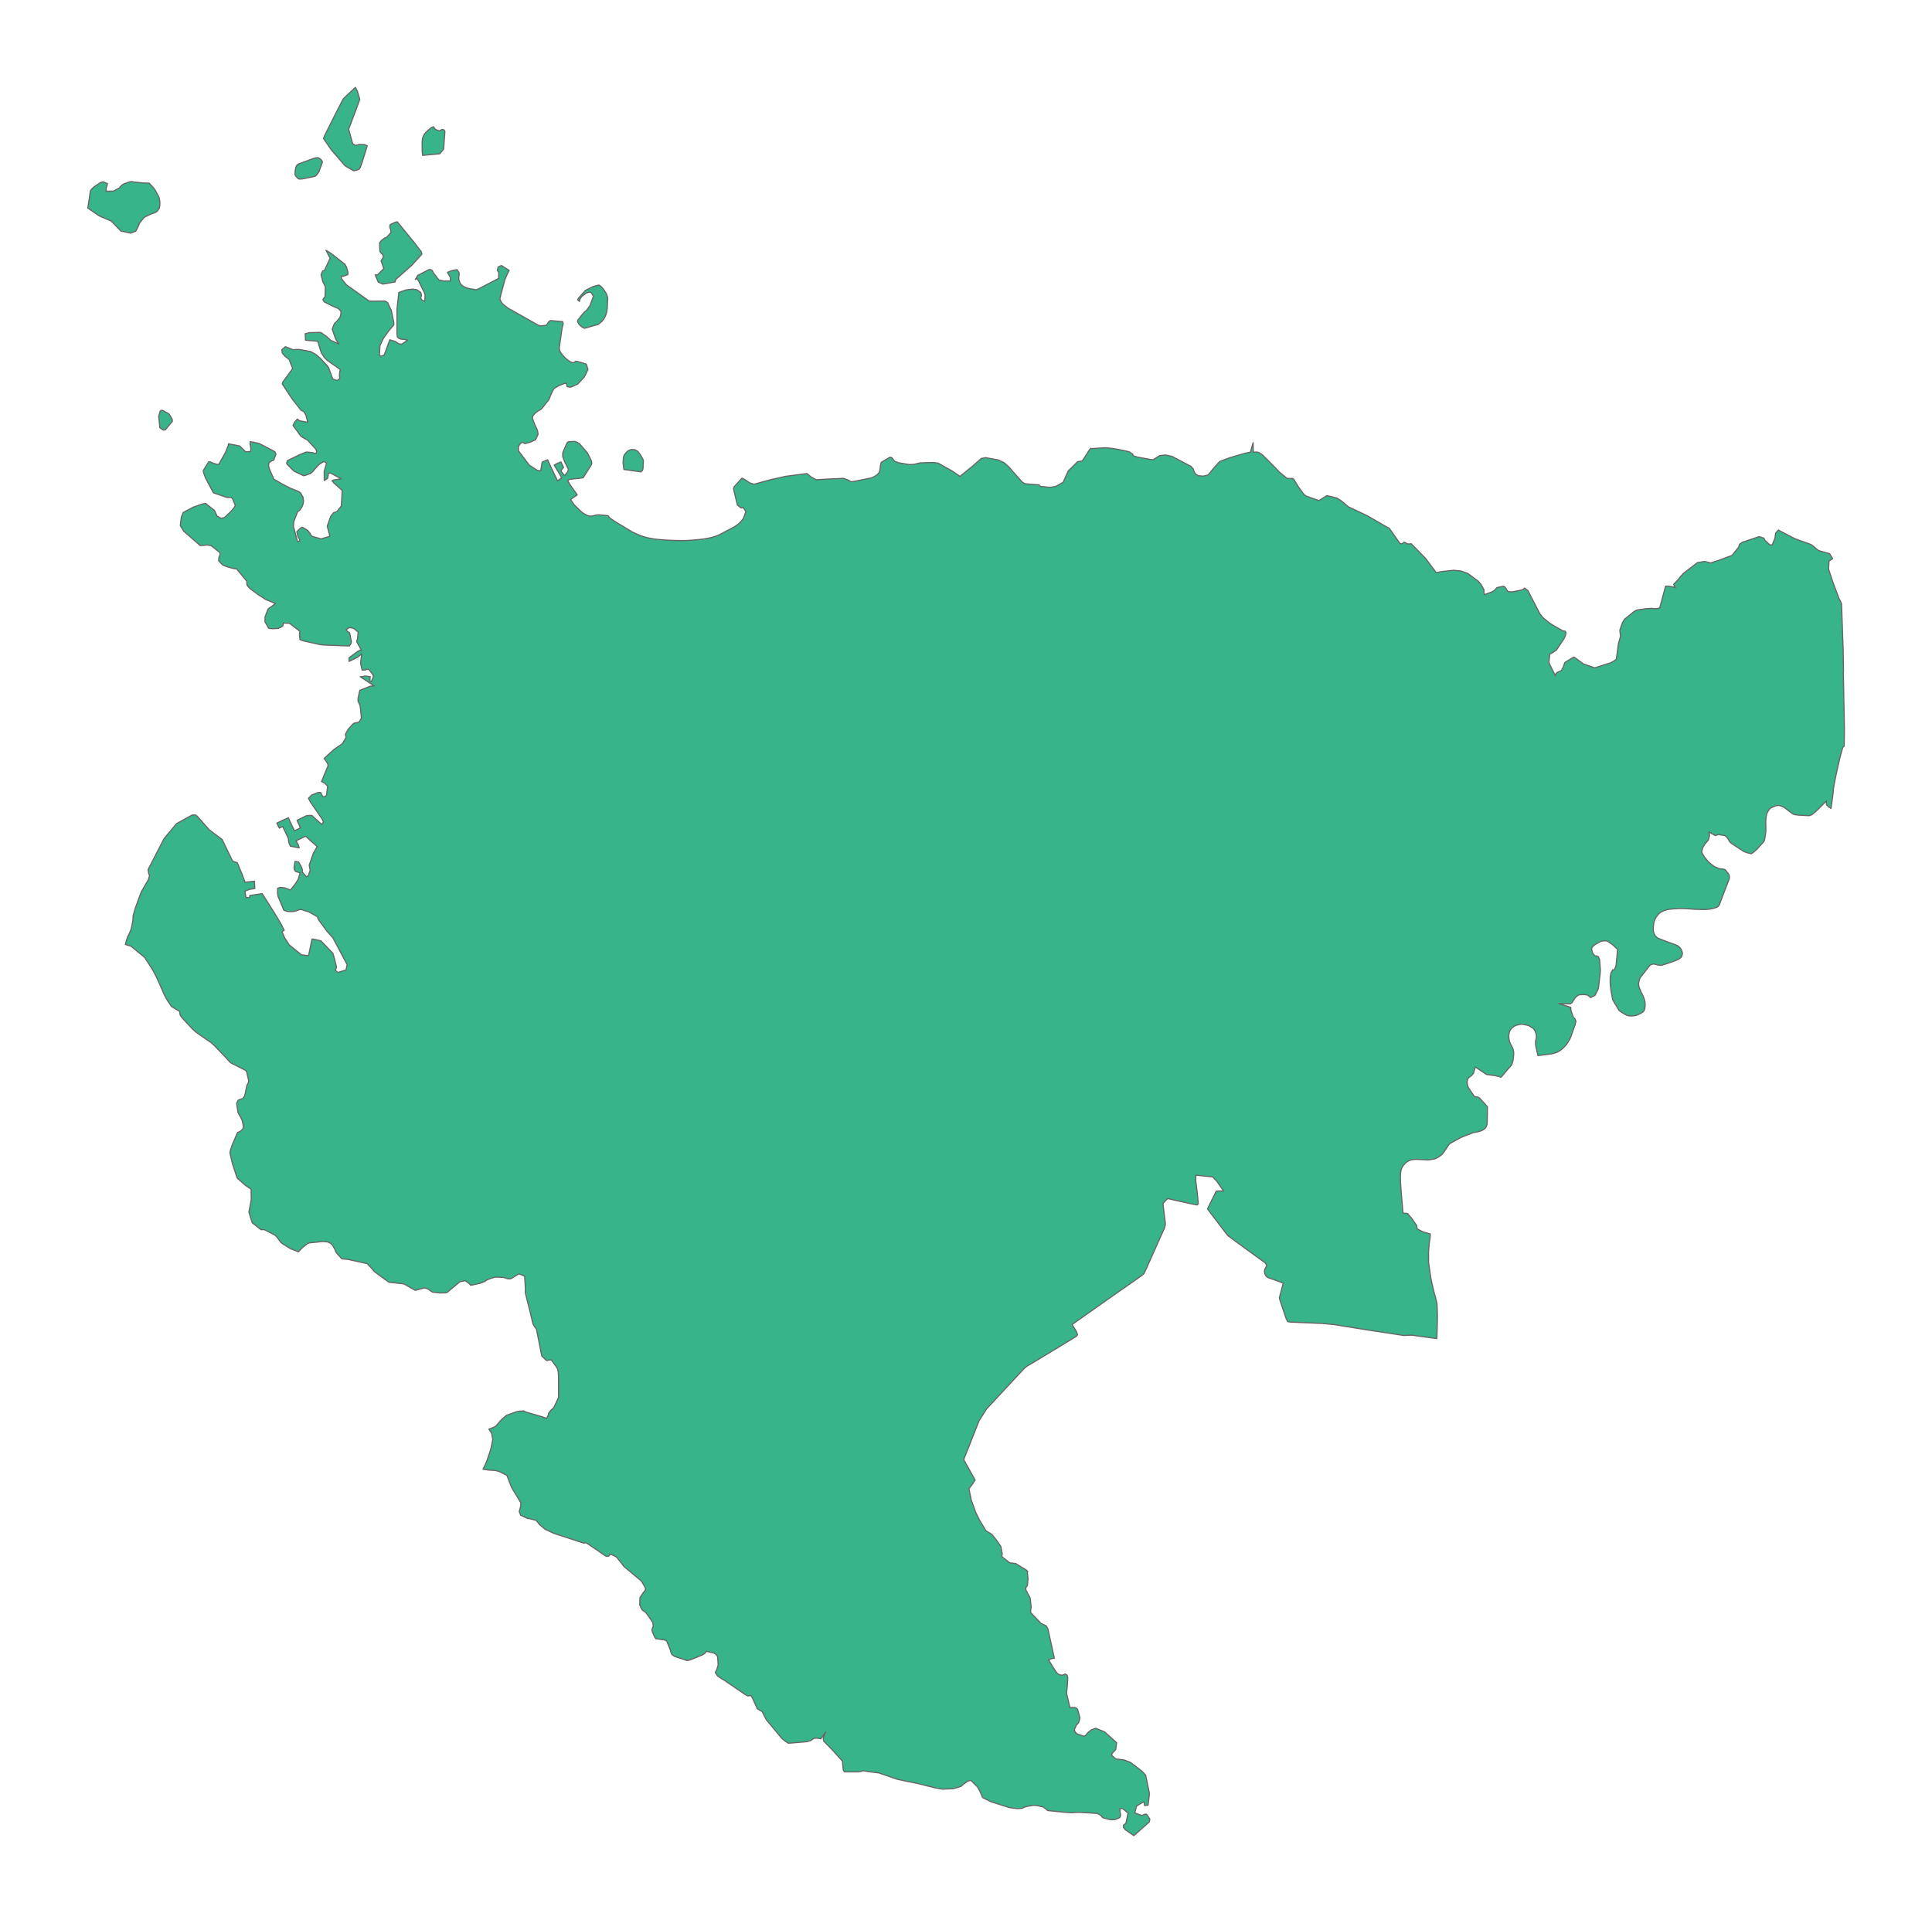 <?xml version="1.0" encoding="utf-8" ?>
<svg baseProfile="full" height="100%" version="1.1" viewBox="0 0 5022 5000" width="100%" xmlns="http://www.w3.org/2000/svg" xmlns:ev="http://www.w3.org/2001/xml-events" xmlns:xlink="http://www.w3.org/1999/xlink"><defs /><polyline fill="#38b48b" points="3834.736,2774.073 3830.51,2790.083 3825.269,2796.443 3817.958,2801.795 3815.31,2805.403 3813.678,2811.477 3813.92,2817.989 3815.787,2825.19 3817.801,2829.481 3832.632,2851.167 3837.678,2851.985 3841.626,2852.384 3846.111,2855.202 3866.453,2877.656 3865.871,2916.164 3865.498,2923.051 3863.211,2929.813 3860.072,2934 3856.085,2937.075 3850.738,2939.901 3843.025,2942.351 3838.896,2943.203 3834.39,2944.029 3830.192,2944.745 3808.887,2952.874 3805.302,2954.295 3799.942,2956.434 3795.644,2958.537 3769.249,2972.976 3765.983,2976.524 3763.527,2980.023 3757.968,2988.328 3753.246,2995.515 3749.866,2999.811 3745.954,3003.497 3739.924,3007.934 3733.571,3011.482 3729.495,3013.121 3715.42,3015.556 3709.015,3015.725 3695.974,3015.071 3681.276,3014.345 3673.666,3014.809 3668.536,3015.641 3664.802,3016.81 3660.023,3019.158 3655.253,3022.375 3650.336,3027.116 3647.229,3031.009 3644.643,3035.378 3642.435,3040.406 3641.297,3045.655 3640.626,3050.68 3640.181,3057.424 3640.135,3062.923 3640.363,3071.793 3641.545,3089.906 3642.038,3096.668 3643.88,3119.13 3646.998,3154.368 3655.555,3154.638 3659.089,3155.651 3668.735,3166.923 3682.421,3186.235 3683.616,3195.096 3699.465,3203.27 3717.708,3208.352 3717.54,3215.802 3715.579,3229.516 3714.785,3235.731 3713.597,3250.47 3713.335,3256.676 3713.461,3274.417 3713.374,3282.39 3718.748,3319.364 3719.5,3323.937 3721.822,3335.59 3728.579,3363.805 3730.738,3371.04 3735.367,3389.785 3736.365,3417.142 3736.294,3432.633 3735.285,3470.986 3734.79,3480.428 3669.885,3471.441 3649.597,3472.356 3553.343,3457.711 3537.716,3455.223 3483.768,3446.598 3468.308,3444.033 3438.552,3441.068 3391.066,3439.113 3351.974,3437.32 3347.221,3436.198 3343.248,3428.72 3326.703,3379.482 3325.615,3374.236 3329.529,3359.175 3331.833,3350.627 3335.455,3336.43 3329.191,3333.597 3313.462,3328.044 3297.092,3322.233 3293.128,3320.159 3290.036,3316.784 3287.543,3311.472 3286.813,3304.343 3287.745,3300.032 3292.582,3291.135 3290.843,3286.379 3288.381,3283.187 3276.039,3274.298 3261.466,3263.733 3216.28,3230.902 3210.193,3226.389 3191.022,3212.082 3138.64,3143.268 3161.577,3096.784 3169.874,3096.442 3180.721,3096.872 3163.007,3071.557 3152.2,3060.054 3108.72,3055.503 3108.243,3064.993 3108.283,3070.492 3109.038,3076.697 3110.253,3086.593 3111.244,3094.776 3112.351,3104.067 3114.845,3129.847 3111.573,3132.861 3105.589,3131.888 3091.789,3128.911 3071.783,3124.559 3051.136,3119.935 3038.937,3117.165 3034.788,3116.285 3022.951,3129.312 3029.138,3180.477 3029.022,3184.807 3027.519,3191.313 2982.699,3291.861 2979.064,3299.939 2973.516,3311.431 2969.151,3315.649 2953.181,3326.869 2928.507,3344.063 2897.939,3365.379 2890.567,3370.529 2786.857,3443.723 2797.781,3461.581 2800.97,3470.341 2797.375,3474.87 2734.361,3513.15 2689.939,3540.054 2670.269,3551.642 2662.555,3557.843 2639.271,3582.773 2564.678,3663.038 2545.151,3693.688 2527.67,3737.816 2504.996,3795.049 2534.64,3848.087 2528.432,3857.801 2523.396,3864.55 2518.504,3870.899 2524.736,3900.297 2536.582,3932.923 2546.082,3952.295 2563.179,3980.271 2573.344,3986.34 2578.472,3989.86 2591.14,4005.567 2601.472,4020.561 2605.241,4040.286 2604.166,4047.368 2624.46,4063.277 2628.335,4063.882 2639.972,4065.178 2667.79,4082.328 2671.254,4085.821 2670.579,4090.096 2672.162,4103.473 2671.712,4109.814 2670.679,4121.71 2666.822,4127.59 2666.25,4132.967 2673.456,4147.015 2677.597,4154.45 2680.477,4177.947 2678.808,4188.564 2679.759,4193.411 2706.075,4221.068 2719.109,4227.031 2723.852,4235.01 2740.639,4311.349 2735.771,4311.99 2725.396,4315.31 2730.232,4323.261 2739.818,4338.919 2746.992,4349.383 2750.95,4352.842 2755.292,4354.75 2761.941,4355.645 2768.635,4352.434 2773.601,4355.409 2775.516,4361.926 2774.784,4376.092 2773.741,4389.965 2772.776,4397.293 2772.51,4403.234 2780.99,4439.432 2796.077,4439.86 2801.016,4444.33 2807.293,4466.771 2803.885,4478.858 2798.154,4485.209 2792.643,4497.175 2794.84,4504.039 2799.831,4508.067 2816.882,4514.306 2822.173,4512.271 2824.789,4508.606 2827.365,4505.294 2833.343,4500.404 2837.094,4497.758 2848.364,4493.572 2871.042,4502.864 2902.433,4531.08 2900.044,4549.305 2890.998,4558.432 2889.655,4563.911 2900.414,4573.455 2921.865,4575.901 2938.529,4582.375 2968.697,4605.429 2978.015,4615.523 2987.901,4663.536 2984.217,4693.725 2975.009,4694.378 2973.994,4685.243 2969.846,4686.415 2954.376,4695.793 2949.685,4713.673 2968.559,4720.388 2976.006,4717.059 2980.407,4717.191 2988.765,4729.515 2987.677,4736.999 2947.308,4772.727 2924.954,4757.293 2920.365,4751.505 2920.041,4745.823 2926.65,4740.734 2932.259,4713.916 2917.817,4702.201 2910.443,4702.844 2912.964,4720.556 2910.744,4725.73 2898.685,4730.944 2887.368,4731.61 2866.472,4726.137 2860.434,4719.317 2851.665,4714.863 2803.61,4712.066 2790.929,4712.738 2786.649,4713.29 2764.805,4711.784 2723.134,4707.449 2718.984,4703.658 2711.447,4698.161 2698.181,4695.202 2694.262,4694.449 2688.795,4693.845 2683.678,4694.349 2669.365,4696.807 2663.298,4698.474 2658.256,4701.275 2652.83,4702.065 2646.234,4702.44 2641.186,4702.224 2624.024,4699.875 2575.884,4684.635 2554.305,4673.836 2547.32,4657.802 2541.051,4646.336 2523.564,4628.915 2514.753,4631.553 2503.729,4639.654 2498.102,4644.732 2478.026,4650.678 2449.922,4651.946 2444.588,4651.11 2437.38,4649.729 2428.156,4647.838 2386.756,4637.526 2332.107,4626.16 2284.542,4609.708 2260.504,4606.775 2255.159,4606.079 2244.171,4603.954 2236.671,4606.159 2231.096,4606.966 2194.882,4606.94 2192.134,4602.296 2190.241,4586.118 2190.21,4579.647 2166.617,4553.146 2140.803,4526.478 2139.978,4518.158 2146.271,4502.95 2133.784,4520.948 2127.191,4519.693 2122.391,4519.255 2115.293,4519.869 2107.625,4525.539 2096.825,4528.57 2049.499,4532.524 2041.701,4527.522 2032.581,4520.331 1991.924,4471.303 1981.054,4450.215 1968.798,4443.128 1956.709,4416.656 1952.221,4408.57 1943.715,4409.439 1937.572,4406.19 1883.059,4369.043 1876.157,4364.774 1865.295,4357.652 1859.241,4348.626 1863.189,4341.276 1866.678,4329.473 1865.51,4308 1863.064,4303.688 1860.169,4300.864 1855.878,4298.092 1836.311,4293.448 1832.996,4298.128 1826.21,4302.66 1793.789,4315.992 1786.171,4317.478 1752.726,4306.391 1746.461,4301.795 1743.538,4294.919 1742.565,4290.282 1733.427,4267.582 1729.154,4264.415 1724.426,4263.423 1704.675,4260.733 1701.704,4256.283 1696.27,4243.817 1694.634,4238.383 1695.809,4233.362 1698.055,4228.022 1696.997,4219.001 1684.261,4200.026 1678.363,4192.419 1674.834,4189.681 1670.07,4186.527 1667.03,4182.03 1662.95,4173.073 1663.435,4154.048 1670.451,4143.516 1678.642,4132.278 1676.132,4126.062 1667.337,4110.919 1622.342,4073.387 1603.763,4049.766 1600.213,4046.967 1587.08,4040.809 1582.677,4045.675 1577.455,4046.592 1573.713,4045.518 1558.951,4035 1523.189,4011.063 1517.389,4012.161 1440.51,3987.157 1435.477,3984.83 1417.15,3976.293 1402.824,3964.317 1393.888,3953.262 1375.973,3948.273 1371.818,3948.285 1353.618,3939.801 1349.683,3930.04 1351.884,3922.241 1353.604,3914.76 1354.042,3907.563 1329.681,3867.221 1317.664,3835.916 1298.921,3826.586 1291.956,3824.404 1287.776,3823.389 1277.415,3822.62 1271.31,3822.363 1267.147,3821.647 1261.758,3820.929 1255.483,3820.107 1257.839,3815.333 1261.286,3808.584 1266.192,3796.502 1274.528,3771.723 1277.245,3761.302 1280.899,3742.501 1277.991,3726.916 1275.717,3722.914 1270.702,3716.08 1286.058,3709.926 1289.146,3707.614 1302.983,3691.696 1316.306,3679.95 1342.192,3670.689 1347.995,3669.491 1361.548,3668.416 1367.4,3671.629 1408.221,3683.357 1421.227,3687.914 1424.684,3680.301 1426.441,3673.82 1433.35,3665.145 1438.82,3661.124 1451.923,3633.571 1451.881,3583.122 1451.805,3577.602 1450.94,3565.719 1449.634,3560.252 1447.201,3555.265 1432.858,3535.69 1426.795,3536.311 1420.765,3537.599 1408.336,3525.884 1403.04,3498.692 1394.428,3456.084 1389.528,3449.264 1385.243,3441.69 1377.886,3410.626 1365.958,3363.491 1365.44,3359.072 1365.709,3350.052 1363.758,3318.495 1354.385,3313.916 1348.557,3312.341 1326.91,3325.2 1319.181,3324.838 1310.481,3321.693 1306.789,3321.135 1287.815,3320.498 1276.987,3323.426 1264.273,3328.45 1261.232,3331.217 1249.684,3336.209 1223.533,3341.924 1220.294,3337.94 1209.415,3329.977 1195.849,3332.34 1173.533,3350.826 1162.569,3360.291 1158.799,3361.438 1142.743,3361.754 1124.121,3359.618 1110.941,3350.675 1103.091,3348.475 1079.531,3354.958 1049.888,3338.178 1010.662,3333.852 1001.732,3327.175 983.677,3313.989 971.792,3304.952 968.825,3300.615 956.767,3287.94 953.681,3285.22 903.958,3274.457 888.533,3273.014 874.632,3257.628 872.539,3253.979 870.348,3248.154 863.948,3237.063 859.702,3232.79 851.504,3229.008 839,3227.96 803.303,3231.706 799.6,3233.422 795.562,3236.177 785.437,3244.447 775.855,3254.785 754.604,3246.396 735.832,3234.758 730.442,3230.745 725.67,3224.538 721.982,3219.334 715.876,3212.056 688.312,3197.677 682.524,3196.898 678.573,3197.402 655.816,3179.604 647.004,3151.904 649.05,3140.81 653.091,3118.84 652.685,3091.601 648.635,3089.183 638.353,3082.312 616.469,3063.033 604.201,3025.329 597.589,2997.262 599.381,2989.029 604.167,2975.524 617.516,2944.564 622.43,2942.628 626.288,2940.18 630.707,2935.755 632.91,2931.167 631.179,2920.252 629.294,2912.823 625.425,2904.375 622.679,2900.131 618.563,2892.084 615.08,2868.227 619.412,2860.268 625.978,2857.957 631.159,2856.254 636.226,2849.017 640.706,2826.939 641.985,2821.655 644.678,2817.109 646.584,2810.358 641.034,2786.271 637.721,2782.692 599.16,2763.026 587.681,2750.291 557.792,2719.095 554.13,2715.745 548.994,2711.052 521.569,2692.24 509.61,2683.696 503.638,2678.374 499.151,2674.3 477.473,2650.972 473.365,2646.37 468.262,2639.079 467.033,2629.633 445.691,2616.95 436.444,2603.03 432.628,2596.967 426.927,2586.112 424.104,2580.161 422.078,2574.994 414.721,2558.144 405.548,2538.005 395.916,2520.229 376.067,2489.351 340.555,2460.244 326.019,2455.84 328.112,2446.991 331.469,2436.276 335.676,2428.481 340.601,2416.373 344.553,2398.836 345.48,2391.77 346.18,2379.965 351.994,2360.327 367.27,2318.816 385.745,2287.083 388.631,2276.421 386.464,2271.274 384.943,2260.964 426.533,2180.438 458.805,2141.593 499.067,2119.252 503.946,2118.997 508.425,2119.012 513.546,2123.094 543.945,2157.599 577.323,2182.54 604.599,2238.994 612.932,2242.005 616.571,2242.785 627.593,2268.916 637.05,2293.927 661.486,2291.088 662.271,2310.287 652.997,2311.678 648.132,2312.431 636.766,2316.983 639.497,2334.129 649.563,2333.182 649.27,2328.259 681.509,2323.581 712.791,2372.803 729.704,2401.132 731.969,2405.142 738.648,2418.669 733.088,2422.275 739.312,2437.147 751.51,2456.536 783.694,2482.617 801.86,2484.73 803.594,2477.271 808.369,2454.642 809.88,2447.448 811.056,2441.612 815.582,2441.918 828.264,2444.802 834.111,2446.205 842.035,2454.364 865.196,2478.54 867.386,2485.568 870.2,2496.105 874.677,2514.273 871.747,2522.837 875.062,2525.681 878.349,2528.497 899.406,2521.961 902.339,2507.98 864.91,2437.754 851.718,2423.463 847.668,2418.068 829.875,2393.934 826.238,2388.322 825.366,2383.711 805.575,2372.486 801.79,2370.715 782.811,2364.644 777.587,2365.308 772.809,2367.252 765.634,2369.447 759.872,2370.211 747.687,2369.876 737.941,2366.775 722.537,2330.205 721.429,2321.12 721.704,2309.613 728.069,2307.314 739.554,2308.416 755.084,2314.05 768.111,2297.543 775.343,2285.689 780.065,2269.3 768.262,2265.948 764.946,2260.242 764.331,2255.693 766.867,2239.597 776.158,2241.323 782.382,2251.722 784.581,2256.901 786.022,2261.731 785.897,2267.686 796.42,2279.496 800.963,2277.729 806.239,2262.81 803.79,2249.14 814.406,2218.819 824.449,2201.106 794.386,2174.251 769.518,2186.067 774.894,2195.763 777.755,2204.621 754.464,2199.971 750.715,2190.491 749.367,2179.516 734.93,2148.999 726.051,2153.166 719.586,2140.129 749.446,2126.094 753.573,2134.997 758.511,2145.704 765.646,2160.096 780.538,2152.689 778.253,2145.763 774.905,2139.275 772.163,2132.829 797.338,2120.518 810.365,2120.025 821.604,2130.288 833.259,2140.742 837.187,2143.88 840.71,2137.106 837.49,2129.844 806.865,2085.293 801.735,2075.633 810.403,2066.95 826.704,2060.593 833.498,2060.565 838.389,2070.095 841.532,2072.388 848.48,2068.628 851.749,2044.153 843.859,2036.198 835.867,2031.961 842.113,2016.303 852.834,1990.89 851.623,1985.374 845.751,1976.235 842.408,1972.16 868.005,1948.787 889.687,1933.75 899.553,1917.51 897.757,1908.981 905.573,1895.394 919.593,1880.49 933.231,1877.536 939.384,1867.288 937.118,1842.185 935.805,1834.269 930.505,1822.149 930.75,1815.882 935.22,1794.896 961.929,1784.308 972.385,1783.119 936.66,1759.777 950.053,1757.726 962.365,1759.553 961.575,1764.995 961.79,1770.25 964.74,1773.494 971.156,1757.822 966.461,1750.298 959.096,1740.585 953.738,1739.919 949.593,1742.131 941.285,1742.285 937.223,1723.9 940.309,1699.927 929.269,1709.088 907.146,1719.72 907.521,1709.987 929.349,1694.031 935.424,1690.73 939.876,1691.225 927.007,1668.16 929.324,1661.035 931.052,1643.658 920.394,1634.419 916.265,1632.912 907.808,1631.781 900.001,1636.77 902.9,1641.808 908.729,1645.059 913.375,1668.354 912.444,1673.062 908.213,1679.563 840.187,1676.961 831.462,1675.862 789.413,1666.55 779.64,1663.096 778.479,1649.048 779.539,1641.261 752.772,1620.687 736.624,1620 735.216,1627.378 731.902,1629.788 723.43,1634.011 708.765,1634.619 698.523,1633.819 688.681,1616.21 689.061,1603.792 696.837,1583.307 716.135,1569.39 690.188,1558.407 673.821,1547.956 650.385,1530.752 643.824,1523.716 641.643,1519.502 641.556,1511.052 615.314,1479.318 608.42,1478.514 592.499,1474.227 582.257,1470.673 578.82,1468.915 568.318,1458.126 569.251,1448.211 572.413,1441.472 570.767,1436.123 548.833,1418.71 539.298,1417.114 520.55,1418.553 477.596,1381.135 468.66,1366.577 471.266,1344.596 476.168,1332.445 502.283,1318.721 525.291,1310.52 534.219,1308.83 557.462,1327.193 564.217,1341.763 574.158,1347.546 583.127,1345.999 600.531,1329.544 608.871,1319.497 611.651,1314.224 604.467,1296.567 600.739,1293.469 590.842,1293.607 554.748,1281.334 534.213,1242.885 528.863,1227.579 528.513,1223.193 542.46,1200.814 546.641,1200.91 550.025,1202.62 553.45,1204.134 565.276,1207.715 569.05,1206.789 585.971,1176.608 593.271,1158.544 594.015,1153.835 622.979,1159.639 638.681,1174.8 650.765,1174.295 652.21,1167.685 651.46,1161.579 649.87,1154.565 650.505,1148.3 673.316,1152.899 710.777,1172.368 715.137,1175.365 717.188,1180.98 711.535,1196.475 705.935,1198.368 699.439,1202.814 698.142,1209.648 698.607,1213.96 700.01,1218.872 711.936,1246.018 735.715,1259.57 754.454,1269.095 776.311,1278.086 781.03,1281.226 787.572,1292.605 788.945,1302.282 788.213,1309.234 784.91,1318.197 778.651,1327.036 773.66,1330.57 763.676,1355.95 762.62,1368.285 773.517,1408.111 779.191,1406.958 778.062,1401.095 774.757,1395.505 773.284,1390.653 771.605,1382.111 780.959,1373.281 785.639,1370.725 799.747,1378.923 804.936,1385.573 810.166,1394.058 834.279,1401.136 857.594,1394.39 850.647,1368.193 859.643,1342.557 867.071,1333.088 875.729,1330.176 887.182,1315.647 888.702,1291.356 889.339,1275.247 884.548,1270.693 876.41,1263.424 868.158,1256.046 863.099,1250.05 867.799,1247.888 886.859,1244.963 859.48,1230.041 853.486,1230.452 852.737,1237.459 851.631,1243.75 842.847,1249.333 842.739,1225.283 847.611,1208.71 848.806,1203.146 841.649,1199.985 831.765,1206.096 827.002,1209.916 817.246,1220.921 813.747,1225.397 807.259,1231.088 792.693,1236.409 788.551,1236.649 764.082,1224.946 745.095,1205.665 746.548,1197.954 780.019,1181.651 795.337,1175.625 800.681,1175.62 813.898,1177.086 817.368,1178.653 821.891,1178.611 823.185,1174.36 820.988,1167.807 799.012,1144.074 786.893,1137.316 782.3,1134.345 761.729,1106.359 765.953,1097.501 773.085,1089.426 777.942,1093.858 799.898,1097.995 795.253,1079.423 789.841,1070.441 782.084,1066.279 759.202,1036.824 733.617,998.299 735.169,993.376 760.792,958.199 751.439,934.529 740.543,925.91 733.745,918.147 732.702,909.293 741.671,901.428 762.241,909.423 769.56,908.676 777.242,908.584 807.511,914.076 821.206,921.757 830.3,929.464 833.208,932.042 852.129,952.598 854.53,957.03 864.741,985.086 876.261,989.489 883.291,984.145 882.359,975.326 883.146,966.804 884.774,960.942 850.715,937 842.941,929.446 834.932,916.596 825.98,887.265 794.041,884.48 793.447,867.702 804.819,864.866 831.142,864.215 835.312,865.185 848.193,874.46 860.347,885.296 880.973,894.354 872.728,882.224 863.662,856.313 866.569,847.151 869.907,840.471 874.792,836.155 883.783,825.405 886.097,816.377 886.122,809.131 879.668,802.363 863.856,795.562 842.612,784.775 839.288,778.783 845.128,770.738 845.685,745.2 839.322,732.803 834.479,714.571 838.646,704.346 843.214,703.407 858.148,671.656 847.445,650.593 860.177,658.562 896.381,686.983 900.556,694.39 904.52,708.071 904.105,713.91 892.402,718.357 887.575,718.371 887.071,723.55 900.077,740.26 959.915,783.017 986.5,782.753 1000.806,782.722 1007.172,786.498 1009.42,791.024 1017.156,807.019 1023.719,838.713 1023.618,844.967 1009.588,861.293 995.936,880.801 987.536,898.964 986.31,921.658 988.848,926.369 998.285,923.504 1000.359,918.615 1013.3,883.518 1027.466,887.707 1036.253,893.847 1044.239,895.016 1059.764,884.301 1051.136,882.587 1044.493,882.033 1038.945,880.734 1032.887,876.498 1031.821,865.496 1031.966,803.589 1036.674,760.592 1040.68,758.841 1055.823,753.706 1073.315,751.757 1083.631,753.448 1093.73,760.325 1095.56,768.378 1093.468,774.504 1096.818,780.243 1103.898,783.298 1104.642,776.91 1104.846,770.263 1104.681,765.395 1102.542,760.006 1088.28,730.755 1084.044,724.083 1079.53,726.689 1085.868,716.113 1115.623,700.652 1120.511,701.133 1123.579,703.444 1126.605,709.311 1137.817,724.13 1141.104,727.91 1153.086,730.453 1157.451,730.769 1170.281,730.547 1171.137,722.113 1166.489,713.932 1163.076,708.139 1172.943,704.062 1187.573,700.996 1192.777,707.873 1193.511,713.014 1192.712,718.722 1192.547,726.58 1195.357,734.724 1197.455,738.385 1201.561,742.528 1205.182,744.935 1208.639,746.656 1212.284,748.201 1217.671,749.81 1222.212,750.819 1237.627,753.361 1242.742,751.7 1296.211,723.861 1296.391,708.295 1292.856,703.216 1294.661,694.499 1303.253,690.254 1323.592,703.205 1318.609,712.535 1315.035,720.8 1312.031,728.38 1299.37,775.837 1300.186,780.447 1305.179,788.622 1308.077,791.401 1320.16,800.97 1397.573,844.668 1401.105,846.164 1405.527,847.151 1410.822,846.848 1414.78,846.346 1420.857,845.29 1425.945,837.054 1430.415,833.439 1462.24,836.209 1464.091,842.099 1461.066,852.957 1453.788,903.988 1454.024,909.127 1456.801,916.195 1461.902,922.737 1468.381,929.934 1476.318,936.705 1484.628,941.777 1488.64,942.96 1492.325,942.388 1496.391,939.282 1500.723,939.698 1524.012,946.685 1528.276,960.409 1522.583,972.955 1518.619,980.344 1501.732,998.533 1484.036,1006.639 1474.209,1005.46 1471.821,996.55 1466.524,997.112 1453.103,1002.526 1440.425,1009.81 1436.655,1016.221 1430.32,1029.648 1428.864,1034.465 1426.789,1038.784 1412.705,1056.922 1409.548,1060.858 1405.549,1064.787 1400.72,1067.313 1395.485,1070.647 1391.189,1074.405 1387.8,1077.872 1384.476,1082.652 1384.186,1088.137 1390.011,1103.891 1396.807,1118.234 1398.746,1128.862 1392.157,1143.342 1379.637,1149.083 1364.408,1153.648 1358.771,1149.871 1355.008,1151.536 1351.447,1154.731 1349.036,1158.417 1347.399,1162.622 1347.653,1172.214 1376.131,1209.684 1385.098,1215.473 1397.069,1223.095 1405.481,1224.226 1409.204,1201.522 1423.349,1195.396 1440.366,1231.952 1446.337,1244.253 1449.431,1250.247 1460.014,1241.973 1452.057,1228.635 1445.599,1217.89 1440.607,1209.533 1447.382,1205.345 1458.094,1201.014 1464.864,1215.321 1461.233,1219.672 1457.99,1223.643 1460.938,1228.57 1467.652,1236.712 1475.577,1226.679 1477.667,1220.537 1472.212,1209.448 1469.731,1204.542 1467.557,1200.106 1462.67,1187.093 1462.824,1177.319 1472.16,1155.399 1474.252,1151.311 1477.373,1148.509 1490.002,1147.851 1494.901,1147.867 1499.13,1149.458 1506.175,1153.514 1526.437,1176.912 1534.75,1192.792 1537.746,1199.663 1538.163,1205.938 1535.705,1210.903 1515.828,1242.132 1504.419,1243.893 1497.639,1244.425 1480.442,1246.244 1475.49,1249.852 1483.483,1262.897 1488.684,1269.915 1500.488,1286.752 1483.102,1298.591 1492.763,1312.733 1508.36,1327.898 1513.053,1332.25 1518.443,1335.93 1524.466,1339.094 1529.34,1341.135 1535.179,1342.062 1540.975,1341.535 1549.395,1339.061 1553.253,1338.564 1557.259,1338.482 1580.839,1340.845 1584.381,1346.099 1598.661,1356.059 1642.583,1382.555 1650.948,1386.626 1660.259,1390.772 1665.499,1392.778 1673.364,1395.427 1683.817,1398.419 1700.379,1401.359 1710.338,1402.637 1722.697,1403.632 1734.161,1404.341 1746.811,1404.97 1766.431,1405.559 1773.964,1405.521 1784.473,1405.33 1793.329,1404.852 1807.366,1403.822 1829.599,1401.422 1845.159,1398.524 1853.687,1396.311 1862.181,1393.492 1867.078,1391.669 1902.171,1373.449 1909.069,1369.574 1917.811,1363.771 1921.181,1360.899 1924.444,1357.511 1928.335,1353.035 1932.134,1348.274 1938.973,1329.947 1931.348,1319.342 1926.173,1320.771 1916.695,1312.89 1906.619,1270.775 1908.659,1265.353 1928.718,1243.077 1936.075,1246.945 1941.922,1250.805 1948.105,1255.135 1959.205,1258.932 1963.063,1258.228 2002.297,1247.415 2041.865,1238.557 2097.547,1231.183 2109.264,1240.77 2122.323,1247.393 2151.191,1245.624 2192.467,1243.765 2205.773,1248.585 2211.325,1252.429 2216.367,1252.207 2233.631,1248.885 2263.965,1242.801 2268.432,1241.451 2279.686,1234.732 2285.061,1228.739 2287.126,1222.602 2288.062,1217.402 2288.48,1210.897 2290.54,1202.196 2313.121,1188.786 2318.287,1189.876 2322.438,1195.472 2325.712,1199.511 2335.942,1203.287 2364.031,1207.876 2375.51,1207.349 2392.002,1203.519 2423.75,1202.451 2438.692,1204.248 2475.73,1225.094 2495.406,1238.561 2526.414,1213.397 2551.046,1191.902 2562.279,1189.991 2595.337,1195.888 2610.935,1203.676 2621.812,1213.463 2640.279,1234.553 2657.961,1254.201 2664.497,1257.598 2670.604,1258.303 2674.29,1258.636 2700.862,1260.62 2704.065,1264.65 2726.052,1266.872 2732.284,1266.673 2739.166,1265.63 2745.706,1264.112 2763.455,1253.99 2776.699,1224.653 2801.195,1200.388 2812.93,1198.751 2820.802,1186.994 2831.281,1170.531 2834.719,1165.839 2839.128,1166.32 2866.93,1164.509 2873.019,1164.2 2886.441,1165.32 2905.673,1168.299 2919.477,1171.07 2934.751,1174.499 2944.172,1180.726 2945.986,1185.096 2955.747,1188.29 2996.944,1195.729 3005.217,1190.441 3014.571,1184.533 3029.449,1182.984 3046.428,1186.538 3095.75,1212.575 3101.698,1219.142 3103.402,1224.912 3106.301,1230.367 3109.284,1233.512 3114.34,1236.722 3127.33,1238.061 3140.197,1235.05 3144.293,1230.199 3151.587,1221.192 3157.396,1214.367 3164.998,1205.862 3170.716,1199.826 3196.893,1190.036 3225.137,1181.744 3237.682,1178.194 3245.143,1176.682 3250.166,1175.826 3257.37,1151.081 3257.708,1175.804 3262.92,1175.478 3266.964,1175.289 3271.824,1176.432 3281.796,1182.775 3308.536,1209.624 3316.506,1217.873 3324.778,1226.651 3338.192,1237.849 3345.903,1244.004 3352.991,1244.272 3358.658,1243.721 3362.489,1245.313 3374.973,1265.905 3388.987,1284.973 3395.609,1289.952 3426.307,1300.844 3430.523,1300.429 3440.256,1294.086 3449.272,1288.654 3474.949,1294.935 3486.105,1301.912 3505.23,1317.895 3553.09,1340.45 3611.711,1374.143 3639.171,1413.348 3644.636,1413.61 3650.219,1409.561 3658.588,1414.175 3663.956,1414.463 3668.023,1413.483 3682.67,1428.369 3705.375,1451.64 3733.377,1488.97 3748.479,1485.887 3778.543,1482.745 3796.75,1484.405 3815.402,1491.033 3841.959,1510.838 3848.804,1518.266 3857.106,1532.393 3857.398,1540.291 3858.312,1546.128 3877.305,1539.335 3885.189,1534.722 3891.004,1527.87 3907.85,1524.058 3911.736,1526.136 3919.178,1537.28 3922.686,1538.543 3926.802,1538.798 3932.622,1538.669 3954.55,1534.164 3959.174,1532.542 3962.944,1528.964 3971.55,1535.468 4002.434,1595.524 4010.154,1605.341 4026.967,1619.438 4036.165,1625.219 4062.907,1640.547 4068.655,1641.076 4070.53,1645.252 4069.147,1652.447 4065.326,1660.784 4045.613,1690.303 4037.104,1696.035 4028.365,1700.829 4026.284,1721.336 4027.522,1726.03 4043.03,1756.953 4044.175,1751.947 4046.761,1748.746 4058.574,1743.576 4063.181,1734.87 4067.767,1722.351 4091.09,1708.327 4098.167,1713.216 4116.048,1726.403 4145.235,1736.446 4186.918,1723.279 4195.617,1718.462 4201.334,1714.109 4207.168,1672.389 4212.295,1654.646 4210.584,1638.344 4217.624,1618.508 4222.964,1609.881 4248.255,1589.38 4253.515,1586.802 4258.071,1585.464 4277.923,1582.706 4293.232,1581.757 4297.503,1582.267 4304.048,1582.595 4310.652,1581.813 4314.46,1579.898 4329.504,1523.996 4336.093,1524.119 4341.589,1524.639 4354.736,1527.426 4350.265,1519.208 4353.214,1516.419 4362.447,1506.867 4365.249,1502.671 4375.763,1490.959 4412.213,1462.885 4431.113,1459.732 4446.696,1463.692 4470.1,1456.036 4502.158,1444.054 4519.275,1422.808 4521.944,1415.05 4529.068,1409.9 4572.869,1395.203 4585.312,1399.436 4587.146,1404.12 4600.137,1416.582 4606.583,1416.661 4613.642,1399.921 4615.666,1385.815 4622.762,1378.041 4626.891,1380.548 4665.919,1400.767 4707.335,1415.673 4715.552,1421.781 4722.111,1427.684 4727.02,1431.446 4755.397,1439.469 4758.359,1443.401 4760.763,1447.674 4763.768,1452.687 4754.319,1458.793 4753.114,1479.292 4754.603,1484.208 4764.802,1514.923 4780.976,1557.945 4783.425,1561.947 4786.796,1569.908 4790.971,1686.738 4791.919,1743.685 4791.535,1752.313 4794.238,1889.446 4794.322,1899.241 4794.23,1911.192 4793.646,1940.417 4790.21,1942.816 4783.242,1967.396 4775.831,2000.053 4771.972,2017.47 4769.442,2030.245 4768.3,2036.075 4767.175,2041.844 4765.666,2051.577 4765.232,2058.954 4763.012,2077.017 4759.529,2101.937 4753.833,2098.383 4747.627,2092.58 4747.43,2082.69 4725.705,2104.469 4719.905,2109.834 4709.61,2118.416 4703.097,2120.711 4697.14,2120.569 4682.034,2119.727 4675.654,2119.37 4666.35,2118.261 4661.278,2116.73 4657.732,2114.472 4638.692,2099.946 4632.022,2096.414 4623.729,2094.139 4616.464,2094.96 4605.154,2099.425 4600.282,2102.814 4596.574,2107.918 4593.263,2113.973 4590.926,2122.587 4590.248,2129.665 4589.872,2137.797 4590.046,2148.482 4590.205,2159.874 4589.743,2164.899 4586.791,2183.99 4584.45,2188.621 4567.533,2207.454 4558.402,2215.506 4552.533,2219.693 4543.773,2217.888 4532.946,2214.023 4500.016,2192.388 4496.278,2188.655 4491.492,2180.405 4486.932,2175.002 4482.169,2172.224 4468.725,2170.195 4465.09,2170.241 4458.747,2172.6 4442.009,2163.117 4443.921,2172.104 4440.894,2183.568 4438.468,2186.798 4431.964,2194.187 4425.822,2204.369 4423.96,2210.86 4423.426,2215.43 4425.714,2220.623 4430.555,2228.261 4437.23,2236.641 4440.467,2240.465 4443.512,2243.269 4448.816,2247.603 4451.883,2250.108 4456.801,2253.287 4470.134,2258.878 4476.509,2259.279 4483.962,2260.845 4493.956,2273.34 4495.286,2278.59 4495.101,2284.613 4468.872,2353.07 4465.723,2357.118 4461.918,2359.298 4456.997,2360.796 4450.187,2362.572 4445.766,2363.429 4439.901,2364.216 4431.529,2364.787 4427.716,2364.738 4417.533,2364.519 4406.35,2364.269 4400.15,2363.792 4386.836,2362.767 4377.12,2362.281 4365.624,2362.208 4351.037,2363.048 4342.968,2363.698 4336.84,2364.539 4333.064,2365.319 4328.063,2366.836 4324.072,2368.33 4319.483,2370.472 4316.036,2372.399 4311.446,2376.165 4305.732,2383.483 4302.347,2389.183 4300.477,2393.872 4299.28,2398.144 4298.343,2403.755 4297.442,2411.697 4297.762,2421.403 4300.401,2429.382 4303.274,2433.806 4307.367,2437.736 4312.85,2440.642 4324.624,2445.188 4335.323,2449.302 4348.268,2453.94 4355.543,2456.548 4361.597,2459.316 4366.921,2464.112 4370.195,2468.759 4372.467,2474.183 4373.305,2479.244 4371.615,2486.537 4368.321,2490.476 4362.214,2494.682 4355.503,2497.476 4334.778,2504.765 4319.241,2509.795 4314.943,2509.937 4308.648,2508.759 4299.043,2506.382 4294.078,2507.158 4288.759,2509.764 4262.97,2542.835 4260.835,2548.632 4259.585,2554.788 4259.441,2560.321 4260.578,2566.463 4262.592,2571.576 4265.904,2579.689 4269.119,2585.702 4272.77,2594.263 4274.521,2599.227 4275.885,2604.967 4276.362,2611.566 4276.163,2617.997 4275.226,2623.465 4272.804,2628.889 4269.472,2632.114 4265.43,2634.417 4259.557,2637.405 4254.544,2639.588 4249.152,2640.915 4242.038,2641.507 4235.819,2641.28 4231.825,2640.639 4227.984,2639.44 4222.666,2636.722 4214.703,2631.756 4208.677,2627.191 4196.681,2607.58 4191.895,2599.056 4187.615,2575.542 4185.65,2558.968 4185.492,2551.39 4185.653,2539.378 4186.632,2534.393 4187.595,2529.604 4192.02,2521.612 4195.681,2521.819 4197.85,2517.762 4199.898,2512.882 4201.022,2508.76 4204.67,2468.189 4191.592,2456.173 4177.013,2446.269 4170.556,2446.287 4164.803,2446.623 4160.679,2447.796 4144.531,2456.922 4138.381,2462.839 4137.139,2467.995 4139.506,2477.566 4145.63,2485.271 4150.432,2485.537 4154.823,2487.809 4157.902,2494.836 4160.062,2522.734 4159.244,2532.395 4155.093,2567.781 4153.617,2573.019 4146.058,2587.858 4134.608,2593.728 4126.327,2586.946 4119.267,2586.041 4107.014,2586.182 4103.345,2587.103 4099.816,2589.24 4094.081,2594.754 4088.576,2603.333 4086.421,2607.03 4081.382,2610.177 4051.961,2609.437 4083.176,2619.301 4083.209,2625.596 4084.456,2630.731 4090.276,2646.058 4093.53,2648.075 4096.444,2655.279 4094.338,2664.06 4091.985,2670.735 4083.17,2695.494 4080.013,2702.83 4072.631,2714.697 4067.621,2720.604 4061.879,2726.451 4057.763,2729.629 4052.062,2733.301 4046.763,2736.026 4042.603,2737.614 4036.793,2739.274 4029.72,2740.624 4016.685,2742.274 4004.26,2743.808 3997.7,2744.531 3992.185,2720.264 3991.485,2714.1 3991.455,2709.091 3991.987,2704.583 3993.634,2698.658 3993.577,2691.82 3992.795,2687.2 3990.111,2680.49 3986.018,2674.192 3973.093,2666.332 3957.066,2662.993 3952.544,2663.153 3940.364,2665.881 3934.187,2669.518 3930.027,2672.907 3925.955,2677.803 3923.75,2682.281 3922.547,2688.021 3922.022,2693.195 3921.996,2699.014 3923.621,2707.799 3926.103,2714.19 3928.305,2717.808 3931.231,2723.382 3933.15,2728.264 3934.675,2735.575 3934.645,2742.053 3933.718,2751.266 3933.038,2755.815 3931.728,2762.065 3929.408,2768.915 3925.46,2773.336 3919.137,2780.42 3902.111,2800.689 3896.698,2799.247 3887.097,2796.91 3864.162,2793.733 3834.736,2774.073" stroke="#666" stroke-linecap="round" stroke-linejoin="round" stroke-width="3" /><polyline fill="#38b48b" points="1669.474,1223.944 1666.137,1226.842 1621.677,1220.713 1619.623,1203.777 1620.5,1189.251 1622.377,1183.32 1627.703,1176.544 1632.34,1172.323 1635.721,1170.438 1641.619,1168.707 1650.197,1169.297 1657.665,1173.319 1664.993,1183.037 1671.028,1193.602 1672.474,1197.9 1671.293,1219.012 1669.474,1223.944" stroke="#666" stroke-linecap="round" stroke-linejoin="round" stroke-width="3" /><polyline fill="#38b48b" points="429.605,1117.724 424.21,1118.12 415.693,1112.223 412.461,1082.566 416.778,1068.096 420.907,1066.608 425.491,1068.541 436.763,1074.781 440.063,1077.192 447.746,1090.481 448.007,1095.526 429.605,1117.724" stroke="#666" stroke-linecap="round" stroke-linejoin="round" stroke-width="3" /><polyline fill="#38b48b" points="1570.603,754.862 1576.196,763.722 1579.749,773.91 1578.365,802.71 1577.266,810.199 1574.261,820.18 1571.433,826.131 1568.916,830.226 1565.561,834.571 1554.975,843.533 1518.959,853.615 1512.731,850.043 1508.808,846.943 1505.978,844.185 1501.288,836.87 1502.607,831.474 1514.953,815.963 1519.191,811.293 1524.367,807.223 1533.61,794.704 1542.526,769.859 1537.893,762.7 1535.303,759.556 1529.12,760.198 1524.068,761.909 1511.517,771.452 1507.189,778.623 1506.475,783.747 1501.393,779.517 1503.86,775.042 1521.734,755.005 1541.531,745.087 1556.656,741.115 1561.564,744.216 1566.747,749.438 1570.603,754.862" stroke="#666" stroke-linecap="round" stroke-linejoin="round" stroke-width="3" /><polyline fill="#38b48b" points="1026.998,733.138 995.136,738.638 983.247,733.447 975.384,714.821 981.321,714.701 997.631,698.381 990.603,677.983 996.198,669.222 995.61,663.129 991.523,658.87 988.674,655.899 987.339,650.505 986.659,632.02 989.253,628.152 992.621,624.191 996.246,621.868 999.372,619.008 1004.926,617.234 1016.409,604.409 1015.314,596.283 1013.149,590.587 1013.894,584.281 1028.73,577.174 1032.789,576.899 1075.052,628.538 1095.317,654.929 1096.725,660.785 1070.343,689.714 1028.471,726.82 1026.998,733.138" stroke="#666" stroke-linecap="round" stroke-linejoin="round" stroke-width="3" /><polyline fill="#38b48b" points="401.576,491.489 410.401,507.197 413.232,512.802 415.498,523.605 415.414,534.4 414.023,541.539 408.247,549.56 403.718,552.501 392.572,556.601 383.948,560.519 375.009,565.007 363.355,578.989 357.524,592.339 352.9,600.867 340.167,606.224 314.287,600.771 289.396,575.002 258.018,561.354 228.301,541.002 235.106,495.727 238.234,491.634 244.836,485.5 260.751,474.991 267.576,472.549 279.308,477.319 278.032,483.452 276.02,487.428 275.863,497.264 295.433,496.849 310.298,488.557 313.898,484.302 318.272,480.11 322.029,478.248 336.176,473.012 342.176,472.075 349.079,473.291 373.621,475.801 387.845,476.117 401.576,491.489" stroke="#666" stroke-linecap="round" stroke-linejoin="round" stroke-width="3" /><polyline fill="#38b48b" points="781.817,465.448 778.13,465.566 773.937,463.446 768.267,457.114 766.652,453.038 767.472,443.183 769.222,434.141 771.533,429.933 775.589,426.546 815.268,411.822 820.723,410.356 826.998,410.089 834.035,414.29 838.289,420.733 829.038,446.654 826.69,450.134 822.727,455.207 819.111,458.27 787.042,465.001 781.817,465.448" stroke="#666" stroke-linecap="round" stroke-linejoin="round" stroke-width="3" /><polyline fill="#38b48b" points="1133.463,337.25 1141.676,340.328 1145.747,338.632 1149.029,336.41 1154.514,337.891 1156.439,341.817 1153.171,387.505 1143.015,399.874 1098.569,403.962 1097.585,394.409 1097.32,376.931 1097.261,371.051 1097.715,364.41 1098.204,359.884 1101.152,352.251 1103.556,348.096 1109.088,342.209 1119.726,332.69 1126.758,329.471 1130.255,334.938 1133.463,337.25" stroke="#666" stroke-linecap="round" stroke-linejoin="round" stroke-width="3" /><polyline fill="#38b48b" points="916.611,373.128 923.742,378.301 933.978,375.487 947.442,375.863 954.579,379.09 940.881,423.281 936.187,436.143 932.368,440.694 919.66,444.14 900.006,433.054 896.219,430.249 861.389,389.882 840.999,360.192 843.871,352.505 873.727,292.816 892.369,256.771 923.748,227.273 928.852,236.783 935.232,258.492 922.885,291.836 906.291,335.896 914.785,366.652 916.611,373.128" stroke="#666" stroke-linecap="round" stroke-linejoin="round" stroke-width="3" /></svg>
